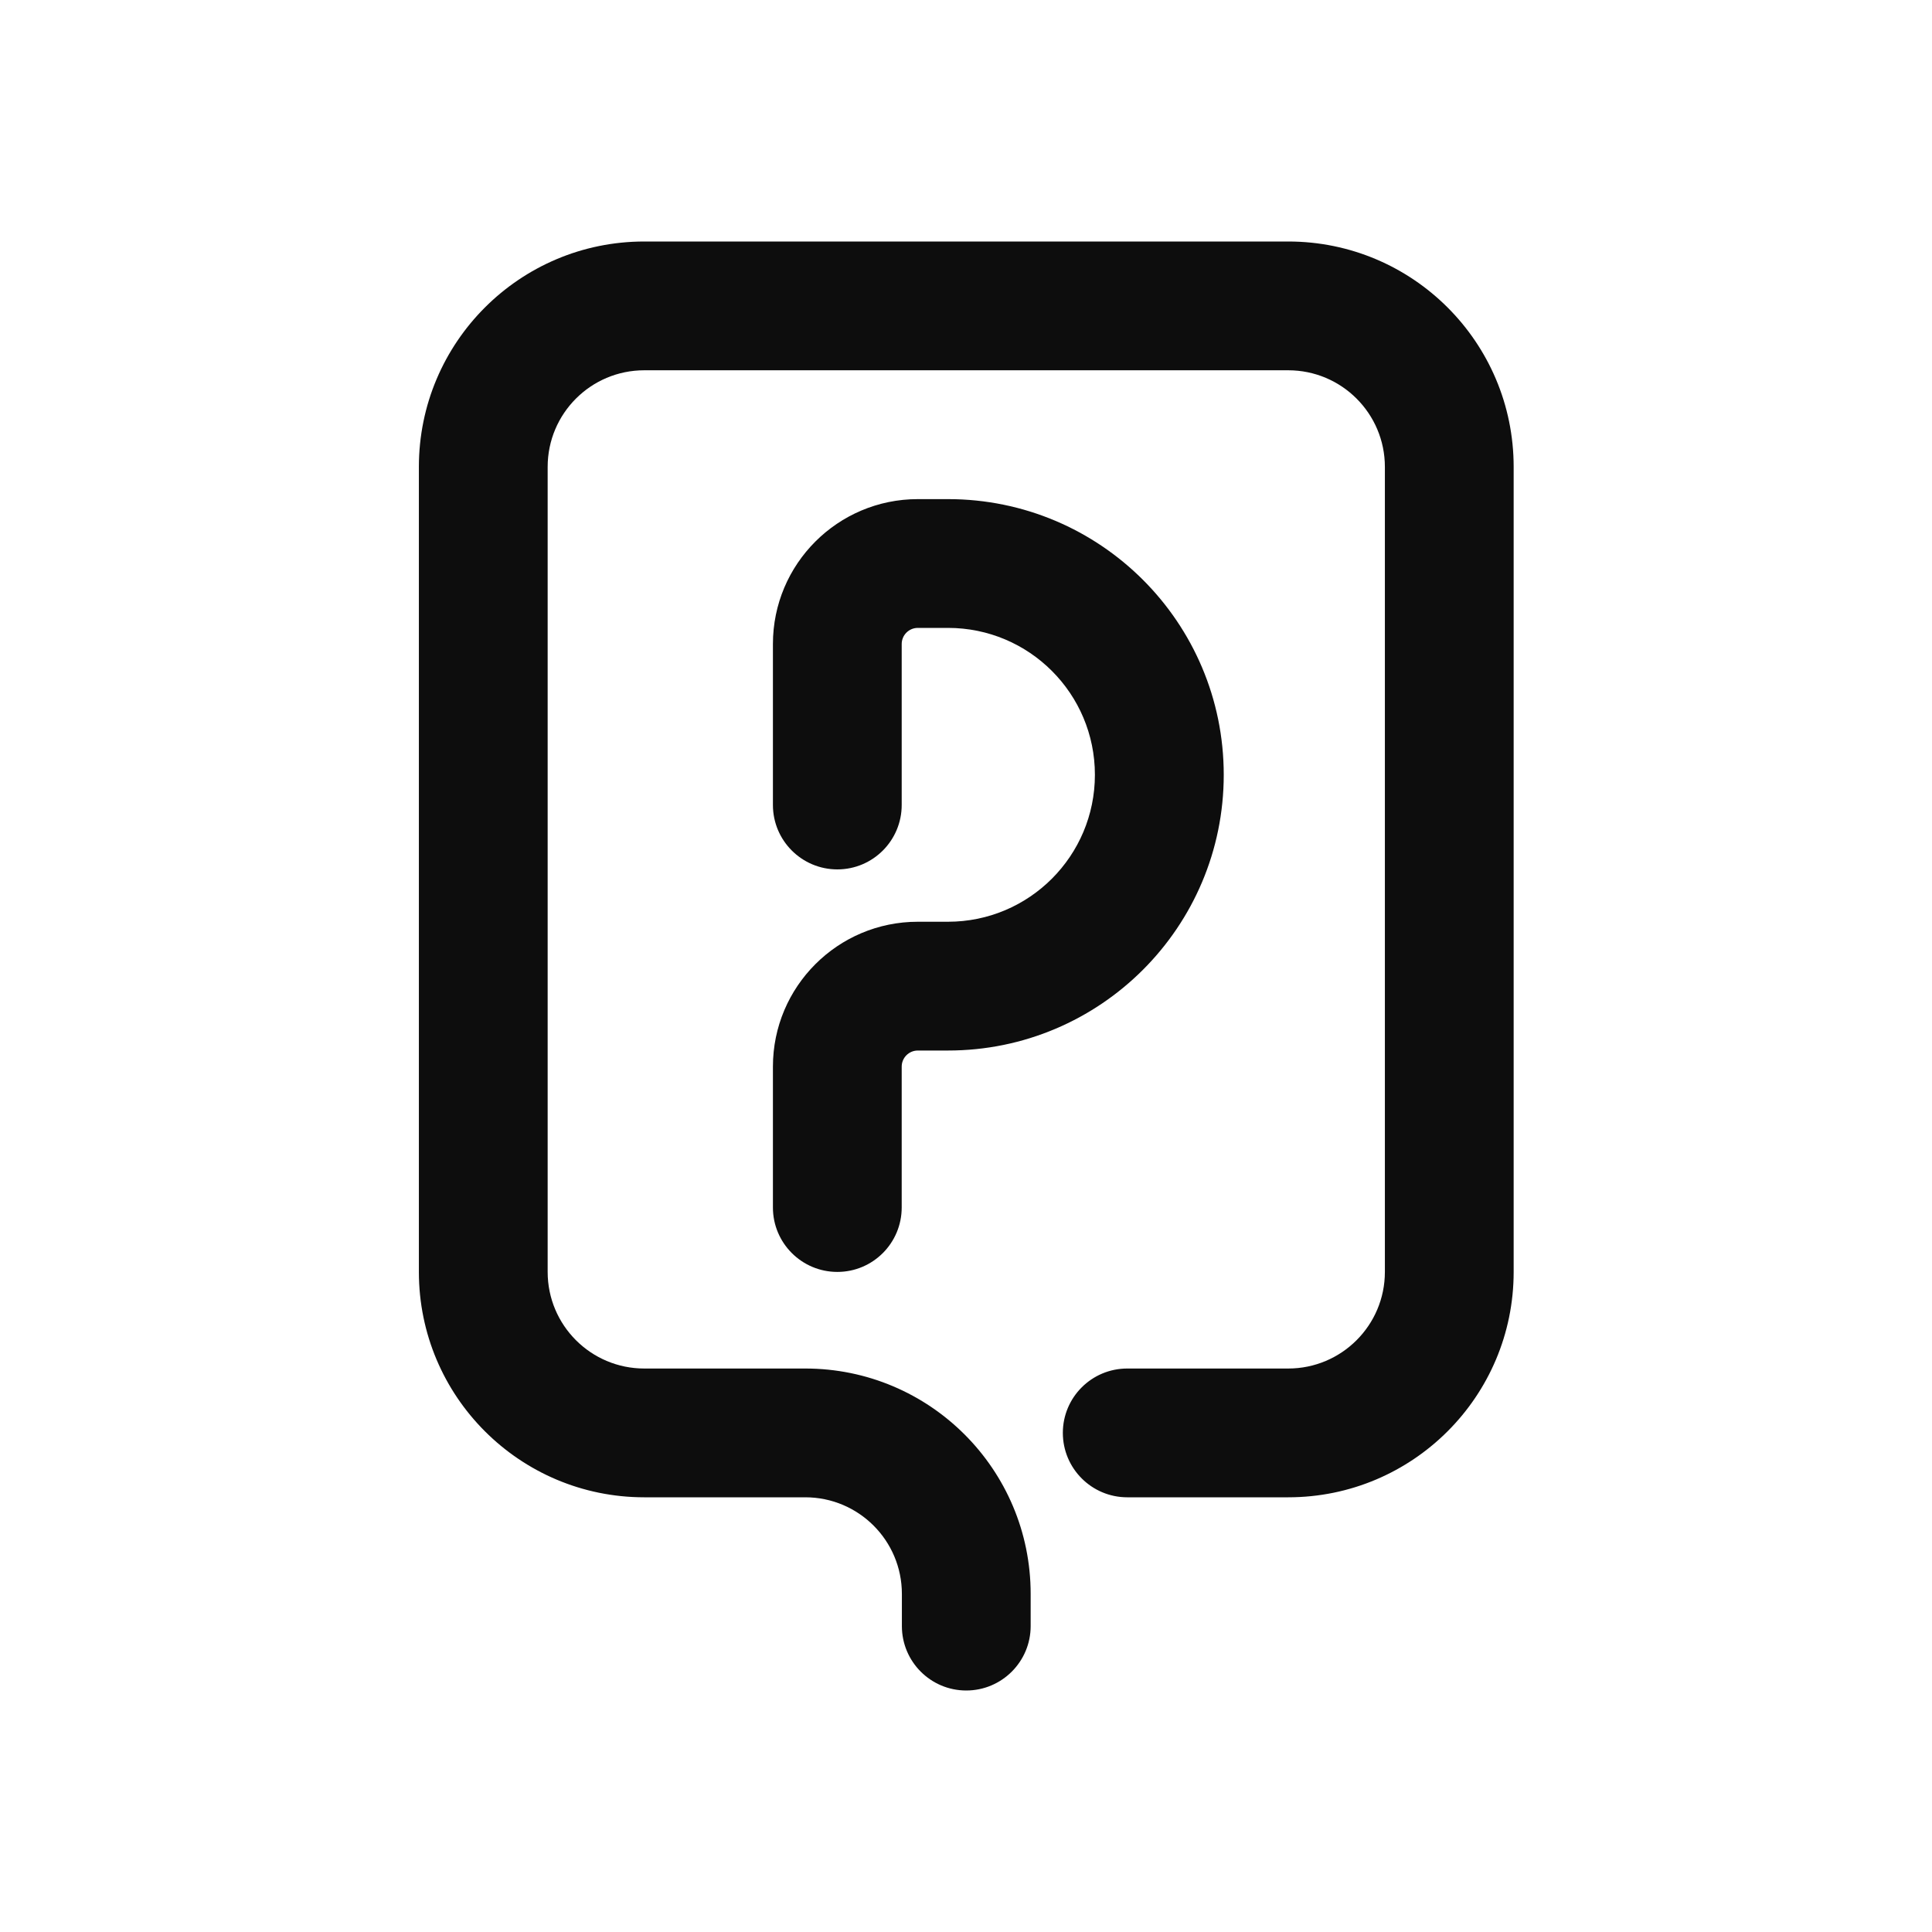 <svg width="32" height="32" viewBox="0 0 32 32" fill="none" xmlns="http://www.w3.org/2000/svg">
<path fill-rule="evenodd" clip-rule="evenodd" d="M10.671 4C8.609 4 6.938 5.671 6.938 7.733V21.067C6.938 23.128 8.609 24.8 10.671 24.8H13.338C14.221 24.8 14.938 25.516 14.938 26.4V26.933C14.938 27.522 15.415 28 16.004 28C16.593 28 17.071 27.522 17.071 26.933V26.4C17.071 24.338 15.399 22.667 13.338 22.667H10.671C9.787 22.667 9.071 21.95 9.071 21.067V7.733C9.071 6.85 9.787 6.133 10.671 6.133H21.337C22.221 6.133 22.938 6.85 22.938 7.733V21.067C22.938 21.95 22.221 22.667 21.337 22.667H18.671C18.082 22.667 17.604 23.144 17.604 23.733C17.604 24.322 18.082 24.8 18.671 24.8H21.337C23.399 24.8 25.071 23.128 25.071 21.067V7.733C25.071 5.671 23.399 4 21.337 4H10.671ZM14.935 10.667C14.935 10.519 15.055 10.4 15.202 10.4H15.702C17.046 10.4 18.135 11.489 18.135 12.833C18.135 14.177 17.046 15.267 15.702 15.267H15.202C13.877 15.267 12.802 16.341 12.802 17.667V20C12.802 20.589 13.28 21.067 13.869 21.067C14.458 21.067 14.935 20.589 14.935 20V17.667C14.935 17.519 15.055 17.4 15.202 17.4H15.702C18.224 17.4 20.269 15.355 20.269 12.833C20.269 10.311 18.224 8.267 15.702 8.267H15.202C13.877 8.267 12.802 9.341 12.802 10.667V13.333C12.802 13.922 13.28 14.4 13.869 14.4C14.458 14.4 14.935 13.922 14.935 13.333V10.667Z" fill="#0D0D0D"/>
</svg>
